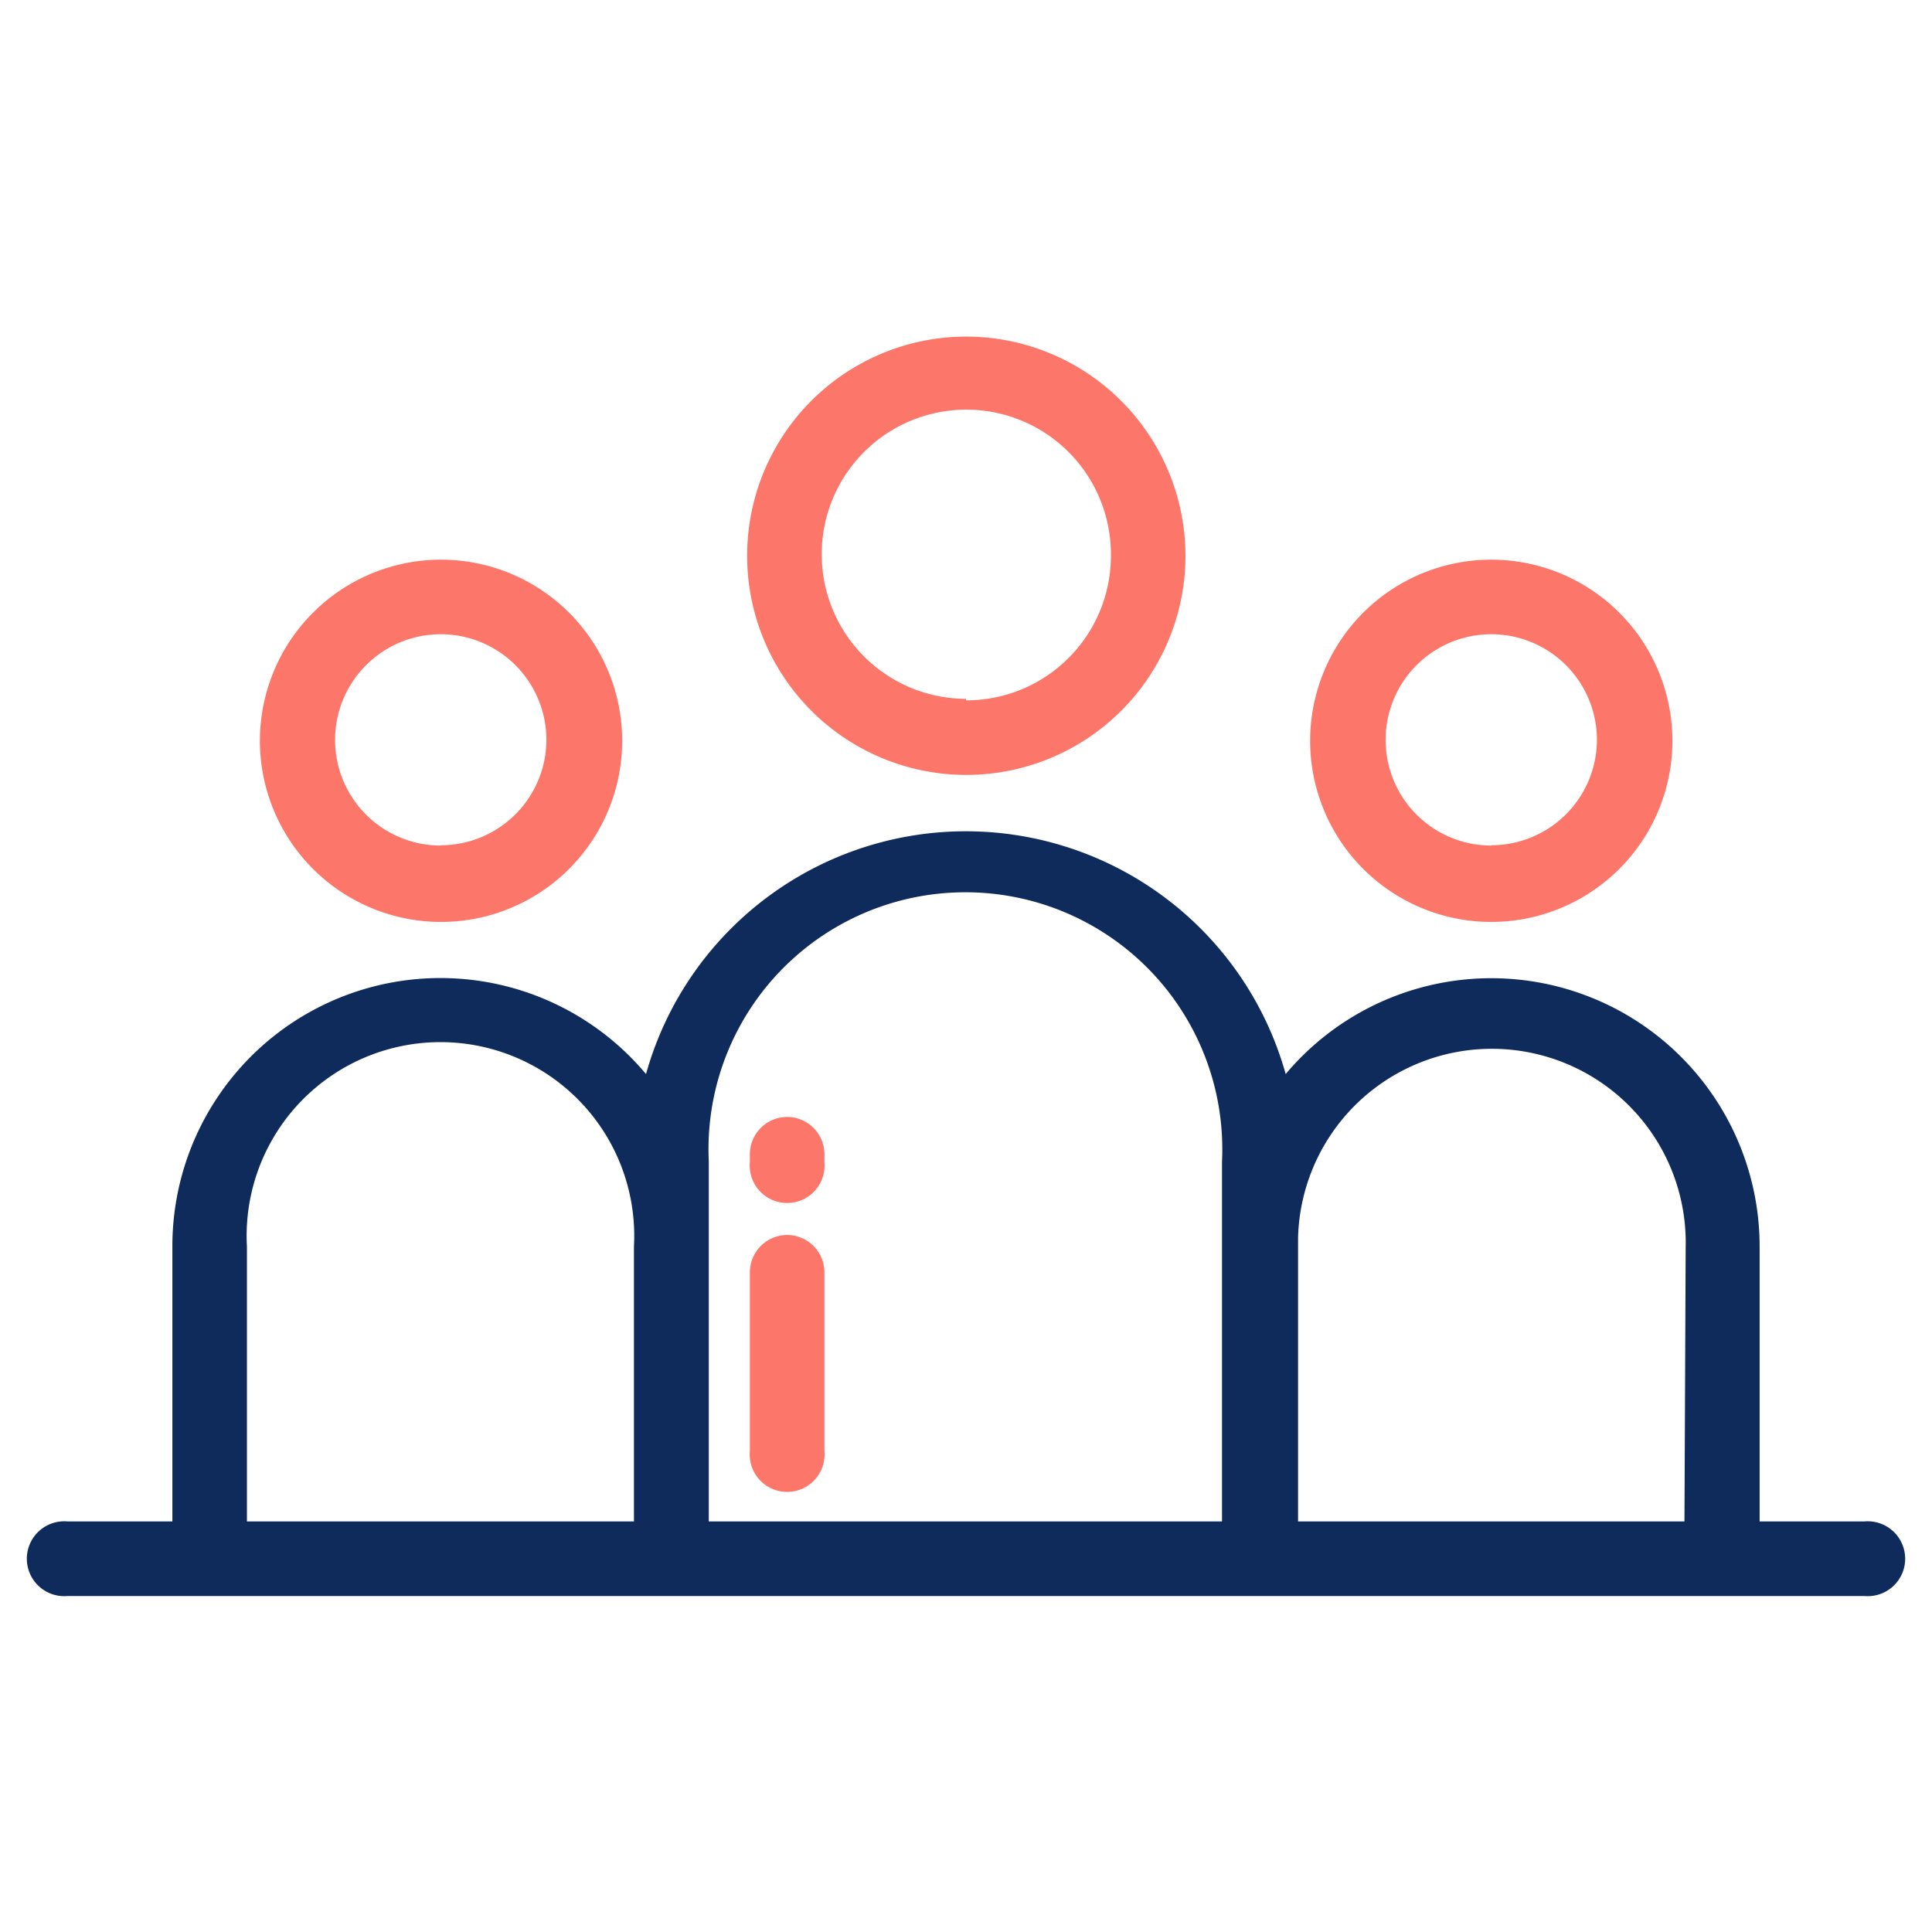 <svg id="Layer_1" data-name="Layer 1" xmlns="http://www.w3.org/2000/svg" viewBox="0 0 64 64"><defs><style>.cls-1{fill:#fc766a;}.cls-2{fill:#0e2b5c;}</style></defs><path class="cls-1" d="M32,11.15a7.26,7.26,0,1,0,7.27,7.26A7.27,7.27,0,0,0,32,11.15Zm0,12a4.79,4.79,0,1,1,4.8-4.79A4.79,4.79,0,0,1,32,23.2Z"/><path class="cls-1" d="M14.61,18.54a6,6,0,1,0,6,6A6,6,0,0,0,14.61,18.54Zm0,9.47a3.5,3.5,0,1,1,3.49-3.5A3.5,3.5,0,0,1,14.61,28Z"/><path class="cls-1" d="M49.4,18.54a6,6,0,1,0,6,6A6,6,0,0,0,49.4,18.54Zm0,9.47a3.5,3.5,0,1,1,3.5-3.5A3.5,3.5,0,0,1,49.4,28Z"/><path class="cls-2" d="M61.76,50.4H58.29V41.3a8.89,8.89,0,0,0-15.7-5.72,11,11,0,0,0-21.19,0A8.88,8.88,0,0,0,5.71,41.3v9.1H2.24a1.24,1.24,0,1,0,0,2.47H61.76a1.24,1.24,0,1,0,0-2.47ZM21,50.4H8.18V41.3A6.42,6.42,0,1,1,21,41.3v9.1Zm19.48,0h-17V38.48a8.51,8.51,0,1,1,17,0Zm15.32,0H43V41a6.42,6.42,0,0,1,12.84.33Z"/><path class="cls-1" d="M26.08,40.91a1.24,1.24,0,0,0-1.24,1.24v5.92a1.24,1.24,0,1,0,2.47,0V42.15A1.24,1.24,0,0,0,26.08,40.91Z"/><path class="cls-1" d="M26.08,37a1.24,1.24,0,0,0-1.24,1.24v.26a1.24,1.24,0,1,0,2.47,0V38.2A1.24,1.24,0,0,0,26.08,37Z"/></svg>